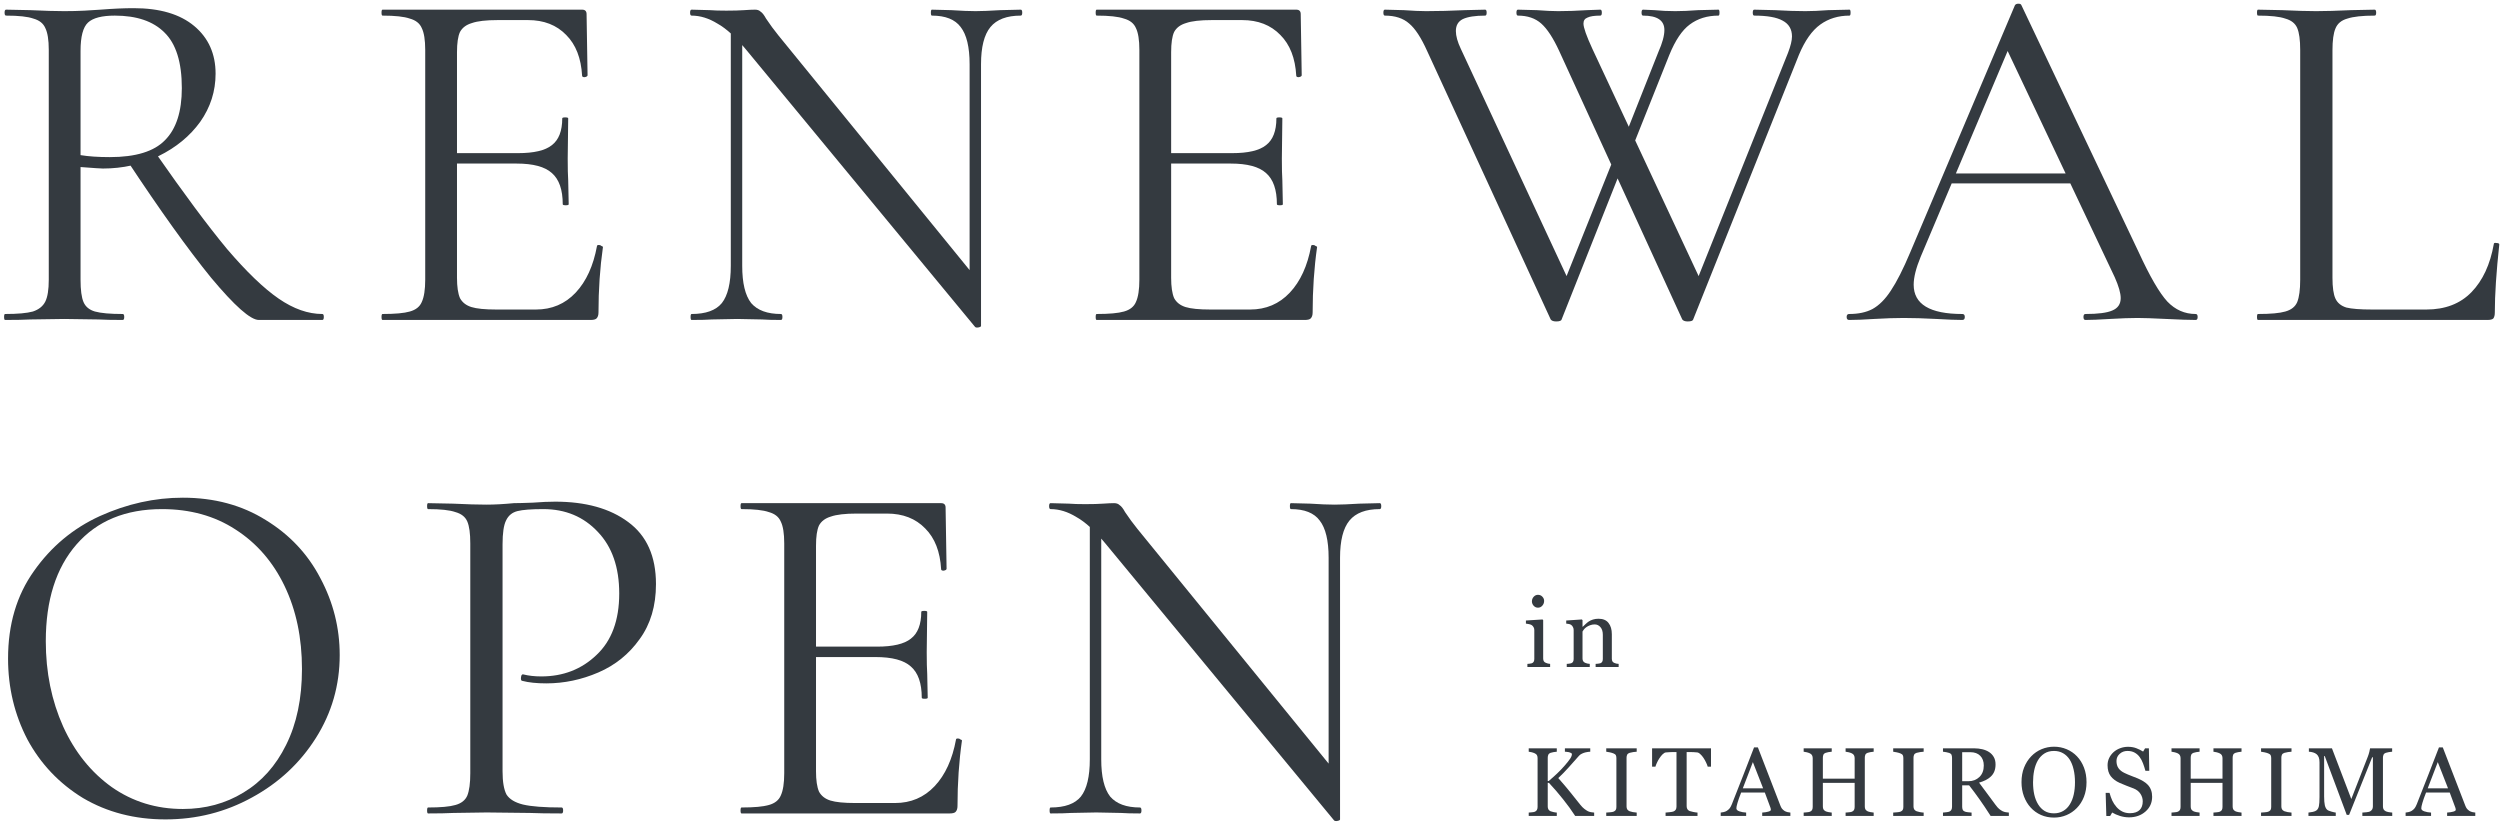 <svg width="461" height="152" viewBox="0 0 461 152" fill="none" xmlns="http://www.w3.org/2000/svg">
<path d="M200.962 94.886L203.068 95.07V140.021C203.068 143.195 203.617 145.483 204.716 146.887C205.875 148.23 207.706 148.901 210.209 148.901C210.392 148.901 210.483 149.084 210.483 149.451C210.483 149.817 210.392 150 210.209 150C208.683 150 207.523 149.969 206.73 149.908L202.152 149.817L197.483 149.908C196.629 149.969 195.378 150 193.73 150C193.608 150 193.547 149.817 193.547 149.451C193.547 149.084 193.608 148.901 193.73 148.901C196.354 148.901 198.216 148.23 199.314 146.887C200.413 145.483 200.962 143.195 200.962 140.021V94.886ZM247.104 151.098C247.104 151.221 246.951 151.312 246.646 151.373C246.341 151.434 246.127 151.404 246.005 151.282L203.892 100.288C201.939 97.908 200.138 96.26 198.49 95.344C196.903 94.368 195.317 93.879 193.73 93.879C193.547 93.879 193.455 93.696 193.455 93.33C193.455 92.964 193.547 92.781 193.73 92.781L197.117 92.872C197.85 92.933 198.857 92.964 200.138 92.964C201.481 92.964 202.58 92.933 203.434 92.872C204.289 92.811 204.96 92.781 205.448 92.781C205.875 92.781 206.211 92.903 206.455 93.147C206.76 93.33 207.096 93.757 207.462 94.429C208.195 95.527 208.958 96.565 209.751 97.541L246.371 142.493L247.104 151.098ZM247.104 151.098L244.998 148.26V102.851C244.998 99.678 244.449 97.389 243.35 95.985C242.313 94.581 240.543 93.879 238.04 93.879C237.918 93.879 237.857 93.696 237.857 93.33C237.857 92.964 237.918 92.781 238.04 92.781L241.611 92.872C243.442 92.994 244.937 93.055 246.097 93.055C247.195 93.055 248.721 92.994 250.674 92.872L254.428 92.781C254.611 92.781 254.702 92.964 254.702 93.33C254.702 93.696 254.611 93.879 254.428 93.879C251.864 93.879 250.003 94.581 248.843 95.985C247.684 97.389 247.104 99.678 247.104 102.851V151.098Z" fill="#343A40"/>
<path d="M136.74 150C136.618 150 136.557 149.817 136.557 149.451C136.557 149.084 136.618 148.901 136.74 148.901C139.059 148.901 140.737 148.749 141.775 148.443C142.874 148.138 143.606 147.558 143.972 146.704C144.399 145.789 144.613 144.415 144.613 142.584V100.196C144.613 98.365 144.399 97.023 143.972 96.168C143.606 95.314 142.874 94.734 141.775 94.429C140.737 94.062 139.059 93.879 136.74 93.879C136.618 93.879 136.557 93.696 136.557 93.33C136.557 92.964 136.618 92.781 136.74 92.781H173.543C174.092 92.781 174.367 93.055 174.367 93.605L174.55 104.865C174.55 105.049 174.367 105.171 174.001 105.232C173.696 105.232 173.543 105.14 173.543 104.957C173.36 101.722 172.383 99.22 170.613 97.45C168.843 95.619 166.494 94.703 163.564 94.703H157.979C155.843 94.703 154.256 94.886 153.219 95.253C152.181 95.558 151.449 96.107 151.022 96.9C150.655 97.694 150.472 98.945 150.472 100.654V142.218C150.472 143.866 150.655 145.117 151.022 145.972C151.449 146.765 152.151 147.314 153.127 147.62C154.104 147.925 155.63 148.077 157.705 148.077H165.029C167.958 148.077 170.4 147.04 172.353 144.965C174.306 142.889 175.618 140.021 176.29 136.359C176.29 136.237 176.412 136.176 176.656 136.176C176.839 136.176 176.991 136.237 177.114 136.359C177.297 136.42 177.388 136.481 177.388 136.542C176.839 140.387 176.564 144.415 176.564 148.627C176.564 149.115 176.442 149.481 176.198 149.725C176.015 149.908 175.649 150 175.099 150H136.74ZM169.973 128.669C169.973 125.983 169.301 124.061 167.958 122.901C166.677 121.741 164.51 121.161 161.458 121.161H147.726V119.239H161.733C164.663 119.239 166.738 118.751 167.958 117.774C169.24 116.798 169.881 115.15 169.881 112.83C169.881 112.708 170.064 112.647 170.43 112.647C170.797 112.647 170.98 112.708 170.98 112.83L170.888 120.246C170.888 122.016 170.919 123.359 170.98 124.274L171.071 128.669C171.071 128.791 170.888 128.852 170.522 128.852C170.156 128.852 169.973 128.791 169.973 128.669Z" fill="#343A40"/>
<path d="M92.671 142.218C92.671 144.171 92.916 145.605 93.404 146.521C93.953 147.375 94.96 147.986 96.425 148.352C97.951 148.718 100.331 148.901 103.566 148.901C103.749 148.901 103.841 149.084 103.841 149.451C103.841 149.817 103.749 150 103.566 150C101.064 150 99.111 149.969 97.707 149.908L89.742 149.817L83.608 149.908C82.448 149.969 80.892 150 78.939 150C78.817 150 78.756 149.817 78.756 149.451C78.756 149.084 78.817 148.901 78.939 148.901C81.258 148.901 82.937 148.749 83.974 148.443C85.073 148.138 85.805 147.558 86.171 146.704C86.538 145.788 86.721 144.415 86.721 142.584V100.196C86.721 98.365 86.538 97.023 86.171 96.168C85.805 95.314 85.073 94.734 83.974 94.429C82.937 94.062 81.258 93.879 78.939 93.879C78.817 93.879 78.756 93.696 78.756 93.33C78.756 92.964 78.817 92.781 78.939 92.781L83.516 92.872C86.08 92.994 88.124 93.055 89.65 93.055C91.176 93.055 92.885 92.964 94.777 92.781C95.51 92.781 96.669 92.75 98.256 92.689C99.843 92.567 101.216 92.506 102.376 92.506C107.991 92.506 112.477 93.757 115.834 96.26C119.252 98.762 120.961 102.577 120.961 107.703C120.961 111.732 119.954 115.119 117.939 117.866C115.986 120.612 113.454 122.657 110.341 123.999C107.228 125.342 104.024 126.014 100.728 126.014C98.958 126.014 97.493 125.861 96.334 125.556C96.15 125.556 96.059 125.403 96.059 125.098C96.059 124.915 96.089 124.732 96.15 124.549C96.272 124.366 96.395 124.305 96.517 124.366C97.493 124.61 98.592 124.732 99.812 124.732C103.841 124.732 107.228 123.42 109.975 120.795C112.782 118.171 114.186 114.387 114.186 109.443C114.186 104.621 112.874 100.837 110.249 98.091C107.625 95.283 104.268 93.879 100.179 93.879C97.981 93.879 96.395 94.001 95.418 94.246C94.442 94.49 93.74 95.07 93.312 95.985C92.885 96.84 92.671 98.304 92.671 100.379V142.218Z" fill="#343A40"/>
<path d="M30.508 151.098C24.832 151.098 19.766 149.786 15.31 147.162C10.916 144.476 7.498 140.875 5.057 136.359C2.676 131.781 1.486 126.807 1.486 121.436C1.486 115.15 3.073 109.779 6.247 105.323C9.421 100.807 13.479 97.419 18.423 95.161C23.428 92.903 28.524 91.774 33.712 91.774C39.51 91.774 44.607 93.147 49.001 95.894C53.395 98.579 56.752 102.149 59.072 106.605C61.452 111.06 62.642 115.79 62.642 120.795C62.642 126.349 61.177 131.446 58.248 136.084C55.318 140.723 51.381 144.385 46.438 147.07C41.555 149.756 36.245 151.098 30.508 151.098ZM33.712 149.176C37.862 149.176 41.586 148.169 44.881 146.155C48.238 144.141 50.863 141.211 52.755 137.366C54.708 133.46 55.684 128.791 55.684 123.359C55.684 117.621 54.616 112.525 52.48 108.07C50.344 103.614 47.323 100.135 43.416 97.633C39.571 95.13 35.055 93.879 29.867 93.879C23.153 93.879 17.904 96.046 14.12 100.379C10.336 104.713 8.444 110.664 8.444 118.232C8.444 123.969 9.512 129.218 11.648 133.978C13.785 138.678 16.775 142.401 20.62 145.148C24.465 147.833 28.829 149.176 33.712 149.176Z" fill="#343A40"/>
<path d="M430.107 51.218C430.107 52.988 430.29 54.27 430.656 55.063C431.023 55.857 431.694 56.406 432.67 56.711C433.647 56.955 435.234 57.077 437.431 57.077H447.41C450.889 57.077 453.666 56.009 455.741 53.873C457.816 51.737 459.19 48.777 459.861 44.993C459.861 44.809 460.014 44.748 460.319 44.809C460.685 44.809 460.868 44.901 460.868 45.084C460.319 50.15 460.044 54.331 460.044 57.627C460.044 58.115 459.953 58.481 459.769 58.725C459.586 58.908 459.22 59 458.671 59H416.374C416.252 59 416.191 58.817 416.191 58.45C416.191 58.084 416.252 57.901 416.374 57.901C418.694 57.901 420.372 57.749 421.41 57.444C422.508 57.138 423.241 56.559 423.607 55.704C423.973 54.788 424.156 53.415 424.156 51.584V9.196C424.156 7.365 423.973 6.023 423.607 5.168C423.241 4.314 422.508 3.734 421.41 3.429C420.372 3.062 418.694 2.879 416.374 2.879C416.252 2.879 416.191 2.696 416.191 2.33C416.191 1.964 416.252 1.781 416.374 1.781L420.86 1.872C423.424 1.994 425.499 2.055 427.086 2.055C428.795 2.055 430.931 1.994 433.494 1.872L437.889 1.781C438.072 1.781 438.164 1.964 438.164 2.33C438.164 2.696 438.072 2.879 437.889 2.879C435.631 2.879 433.952 3.062 432.854 3.429C431.755 3.734 431.023 4.344 430.656 5.26C430.29 6.114 430.107 7.457 430.107 9.288V51.218Z" fill="#343A40"/>
<path d="M359.564 31.992H383.825L384.466 33.823H358.648L359.564 31.992ZM404.882 57.901C405.126 57.901 405.248 58.084 405.248 58.45C405.248 58.817 405.126 59 404.882 59C403.722 59 401.921 58.939 399.48 58.817C397.039 58.695 395.269 58.634 394.17 58.634C392.827 58.634 391.118 58.695 389.043 58.817C387.09 58.939 385.595 59 384.557 59C384.313 59 384.191 58.817 384.191 58.45C384.191 58.084 384.313 57.901 384.557 57.901C386.877 57.901 388.524 57.688 389.501 57.26C390.539 56.833 391.057 56.07 391.057 54.972C391.057 54.056 390.691 52.774 389.959 51.127L369.635 8.189L371.923 5.351L354.163 47.373C353.308 49.448 352.881 51.157 352.881 52.5C352.881 56.101 355.871 57.901 361.853 57.901C362.158 57.901 362.311 58.084 362.311 58.45C362.311 58.817 362.158 59 361.853 59C360.754 59 359.167 58.939 357.092 58.817C354.773 58.695 352.759 58.634 351.05 58.634C349.463 58.634 347.632 58.695 345.557 58.817C343.726 58.939 342.2 59 340.979 59C340.674 59 340.521 58.817 340.521 58.45C340.521 58.084 340.674 57.901 340.979 57.901C342.688 57.901 344.122 57.596 345.282 56.986C346.503 56.314 347.632 55.185 348.669 53.598C349.768 51.95 350.958 49.601 352.24 46.549L371.557 0.957C371.679 0.774 371.893 0.682 372.198 0.682C372.503 0.682 372.686 0.774 372.747 0.957L394.353 46.457C396.428 50.974 398.198 54.026 399.663 55.612C401.128 57.138 402.867 57.901 404.882 57.901Z" fill="#343A40"/>
<path d="M287.962 58.908C287.901 59.152 287.566 59.275 286.955 59.275C286.467 59.275 286.131 59.152 285.948 58.908L263.152 9.379C262.054 6.938 260.955 5.26 259.856 4.344C258.758 3.368 257.262 2.879 255.37 2.879C255.187 2.879 255.096 2.696 255.096 2.33C255.096 1.964 255.187 1.781 255.37 1.781L258.849 1.872C260.558 1.994 261.931 2.055 262.969 2.055C265.166 2.055 267.547 1.994 270.11 1.872L273.864 1.781C274.047 1.781 274.138 1.964 274.138 2.33C274.138 2.696 274.047 2.879 273.864 2.879C272.033 2.879 270.659 3.093 269.744 3.52C268.889 3.947 268.462 4.68 268.462 5.717C268.462 6.633 268.767 7.732 269.378 9.013L289.702 52.683L286.406 57.077L298.399 27.14L299.772 29.154L287.962 58.908ZM341.062 1.781C341.184 1.781 341.245 1.964 341.245 2.33C341.245 2.696 341.184 2.879 341.062 2.879C338.986 2.879 337.186 3.429 335.66 4.527C334.134 5.626 332.822 7.487 331.723 10.112L312.223 58.908C312.162 59.152 311.827 59.275 311.216 59.275C310.728 59.275 310.392 59.152 310.209 58.908L287.505 9.379C286.406 6.999 285.307 5.321 284.209 4.344C283.11 3.368 281.676 2.879 279.906 2.879C279.723 2.879 279.631 2.696 279.631 2.33C279.631 1.964 279.723 1.781 279.906 1.781L283.385 1.872C284.972 1.994 286.284 2.055 287.322 2.055C289.03 2.055 290.8 1.994 292.631 1.872L295.103 1.781C295.286 1.781 295.378 1.964 295.378 2.33C295.378 2.696 295.286 2.879 295.103 2.879C294.005 2.879 293.211 3.001 292.723 3.246C292.235 3.429 291.991 3.795 291.991 4.344C291.991 5.077 292.54 6.633 293.638 9.013L314.054 52.683L310.758 57.077L329.709 9.746C330.198 8.464 330.442 7.457 330.442 6.724C330.442 5.382 329.862 4.405 328.702 3.795C327.604 3.185 325.864 2.879 323.484 2.879C323.301 2.879 323.209 2.696 323.209 2.33C323.209 1.964 323.301 1.781 323.484 1.781L327.329 1.872C329.404 1.994 331.266 2.055 332.914 2.055C334.134 2.055 335.538 1.994 337.125 1.872L341.062 1.781ZM305.815 9.563C306.547 7.915 306.913 6.572 306.913 5.534C306.913 3.764 305.601 2.879 302.977 2.879C302.794 2.879 302.702 2.696 302.702 2.33C302.702 1.964 302.794 1.781 302.977 1.781L305.082 1.872C306.303 1.994 307.585 2.055 308.927 2.055C310.148 2.055 311.552 1.994 313.139 1.872L316.892 1.781C317.014 1.781 317.075 1.964 317.075 2.33C317.075 2.696 317.014 2.879 316.892 2.879C314.817 2.879 313.047 3.429 311.582 4.527C310.179 5.565 308.927 7.426 307.829 10.112L300.23 29.154L298.857 27.14L305.815 9.563Z" fill="#343A40"/>
<path d="M202.226 59C202.104 59 202.043 58.817 202.043 58.45C202.043 58.084 202.104 57.901 202.226 57.901C204.545 57.901 206.224 57.749 207.261 57.444C208.36 57.138 209.092 56.559 209.459 55.704C209.886 54.788 210.099 53.415 210.099 51.584V9.196C210.099 7.365 209.886 6.023 209.459 5.168C209.092 4.314 208.36 3.734 207.261 3.429C206.224 3.062 204.545 2.879 202.226 2.879C202.104 2.879 202.043 2.696 202.043 2.33C202.043 1.964 202.104 1.781 202.226 1.781H239.029C239.579 1.781 239.853 2.055 239.853 2.605L240.036 13.865C240.036 14.049 239.853 14.171 239.487 14.232C239.182 14.232 239.029 14.14 239.029 13.957C238.846 10.722 237.87 8.22 236.1 6.45C234.33 4.619 231.98 3.703 229.05 3.703H223.466C221.33 3.703 219.743 3.886 218.705 4.253C217.668 4.558 216.935 5.107 216.508 5.901C216.142 6.694 215.959 7.945 215.959 9.654V51.218C215.959 52.866 216.142 54.117 216.508 54.972C216.935 55.765 217.637 56.314 218.614 56.62C219.59 56.925 221.116 57.077 223.191 57.077H230.515C233.445 57.077 235.886 56.04 237.839 53.965C239.792 51.889 241.105 49.021 241.776 45.359C241.776 45.237 241.898 45.176 242.142 45.176C242.325 45.176 242.478 45.237 242.6 45.359C242.783 45.42 242.874 45.481 242.874 45.542C242.325 49.387 242.051 53.415 242.051 57.627C242.051 58.115 241.928 58.481 241.684 58.725C241.501 58.908 241.135 59 240.586 59H202.226ZM235.459 37.669C235.459 34.983 234.788 33.06 233.445 31.901C232.163 30.741 229.996 30.161 226.945 30.161H213.212V28.239H227.219C230.149 28.239 232.224 27.751 233.445 26.774C234.727 25.797 235.367 24.15 235.367 21.83C235.367 21.708 235.55 21.647 235.917 21.647C236.283 21.647 236.466 21.708 236.466 21.83L236.374 29.246C236.374 31.016 236.405 32.359 236.466 33.274L236.558 37.669C236.558 37.791 236.374 37.852 236.008 37.852C235.642 37.852 235.459 37.791 235.459 37.669Z" fill="#343A40"/>
<path d="M134.759 3.886L136.865 4.07V49.021C136.865 52.195 137.414 54.483 138.513 55.887C139.672 57.23 141.503 57.901 144.006 57.901C144.189 57.901 144.28 58.084 144.28 58.45C144.28 58.817 144.189 59 144.006 59C142.48 59 141.32 58.969 140.527 58.908L135.949 58.817L131.28 58.908C130.426 58.969 129.175 59 127.527 59C127.405 59 127.344 58.817 127.344 58.45C127.344 58.084 127.405 57.901 127.527 57.901C130.151 57.901 132.013 57.23 133.111 55.887C134.21 54.483 134.759 52.195 134.759 49.021V3.886ZM180.901 60.098C180.901 60.221 180.748 60.312 180.443 60.373C180.138 60.434 179.924 60.404 179.802 60.282L137.689 9.288C135.736 6.908 133.935 5.26 132.287 4.344C130.7 3.368 129.113 2.879 127.527 2.879C127.344 2.879 127.252 2.696 127.252 2.33C127.252 1.964 127.344 1.781 127.527 1.781L130.914 1.872C131.646 1.933 132.653 1.964 133.935 1.964C135.278 1.964 136.377 1.933 137.231 1.872C138.085 1.811 138.757 1.781 139.245 1.781C139.672 1.781 140.008 1.903 140.252 2.147C140.557 2.33 140.893 2.757 141.259 3.429C141.992 4.527 142.755 5.565 143.548 6.541L180.168 51.493L180.901 60.098ZM180.901 60.098L178.795 57.26V11.851C178.795 8.678 178.246 6.389 177.147 4.985C176.109 3.581 174.339 2.879 171.837 2.879C171.715 2.879 171.654 2.696 171.654 2.33C171.654 1.964 171.715 1.781 171.837 1.781L175.408 1.872C177.239 1.994 178.734 2.055 179.894 2.055C180.992 2.055 182.518 1.994 184.471 1.872L188.225 1.781C188.408 1.781 188.499 1.964 188.499 2.33C188.499 2.696 188.408 2.879 188.225 2.879C185.661 2.879 183.8 3.581 182.64 4.985C181.48 6.389 180.901 8.678 180.901 11.851V60.098Z" fill="#343A40"/>
<path d="M70.537 59C70.415 59 70.353 58.817 70.353 58.45C70.353 58.084 70.415 57.901 70.537 57.901C72.856 57.901 74.534 57.749 75.572 57.444C76.671 57.138 77.403 56.559 77.769 55.704C78.196 54.788 78.41 53.415 78.41 51.584V9.196C78.41 7.365 78.196 6.023 77.769 5.168C77.403 4.314 76.671 3.734 75.572 3.429C74.534 3.062 72.856 2.879 70.537 2.879C70.415 2.879 70.353 2.696 70.353 2.33C70.353 1.964 70.415 1.781 70.537 1.781H107.34C107.889 1.781 108.164 2.055 108.164 2.605L108.347 13.865C108.347 14.049 108.164 14.171 107.798 14.232C107.493 14.232 107.34 14.14 107.34 13.957C107.157 10.722 106.18 8.22 104.41 6.45C102.64 4.619 100.291 3.703 97.361 3.703H91.776C89.64 3.703 88.053 3.886 87.016 4.253C85.978 4.558 85.246 5.107 84.819 5.901C84.452 6.694 84.269 7.945 84.269 9.654V51.218C84.269 52.866 84.452 54.117 84.819 54.972C85.246 55.765 85.948 56.314 86.924 56.62C87.901 56.925 89.427 57.077 91.502 57.077H98.826C101.755 57.077 104.197 56.04 106.15 53.965C108.103 51.889 109.415 49.021 110.086 45.359C110.086 45.237 110.209 45.176 110.453 45.176C110.636 45.176 110.788 45.237 110.91 45.359C111.093 45.42 111.185 45.481 111.185 45.542C110.636 49.387 110.361 53.415 110.361 57.627C110.361 58.115 110.239 58.481 109.995 58.725C109.812 58.908 109.446 59 108.896 59H70.537ZM103.769 37.669C103.769 34.983 103.098 33.06 101.755 31.901C100.474 30.741 98.307 30.161 95.255 30.161H81.523V28.239H95.53C98.46 28.239 100.535 27.751 101.755 26.774C103.037 25.797 103.678 24.15 103.678 21.83C103.678 21.708 103.861 21.647 104.227 21.647C104.593 21.647 104.777 21.708 104.777 21.83L104.685 29.246C104.685 31.016 104.715 32.359 104.777 33.274L104.868 37.669C104.868 37.791 104.685 37.852 104.319 37.852C103.953 37.852 103.769 37.791 103.769 37.669Z" fill="#343A40"/>
<path d="M47.719 59C46.194 59 43.264 56.406 38.931 51.218C34.658 45.969 29.501 38.767 23.458 29.612L28.585 28.056C33.895 35.685 38.32 41.636 41.86 45.908C45.461 50.119 48.635 53.171 51.381 55.063C54.128 56.955 56.813 57.901 59.438 57.901C59.621 57.901 59.712 58.084 59.712 58.45C59.712 58.817 59.621 59 59.438 59H47.719ZM24.649 1.506C29.47 1.506 33.193 2.605 35.818 4.802C38.442 6.999 39.754 9.929 39.754 13.591C39.754 16.826 38.808 19.786 36.916 22.471C35.024 25.096 32.461 27.201 29.226 28.788C26.052 30.314 22.634 31.077 18.973 31.077C18.606 31.077 17.233 30.985 14.853 30.802V51.584C14.853 53.476 15.036 54.849 15.402 55.704C15.768 56.559 16.47 57.138 17.508 57.444C18.606 57.749 20.315 57.901 22.634 57.901C22.818 57.901 22.909 58.084 22.909 58.45C22.909 58.817 22.818 59 22.634 59C20.742 59 19.247 58.969 18.148 58.908L11.832 58.817L5.606 58.908C4.507 58.969 2.951 59 0.937 59C0.815 59 0.754 58.817 0.754 58.45C0.754 58.084 0.815 57.901 0.937 57.901C3.256 57.901 4.965 57.749 6.064 57.444C7.162 57.077 7.925 56.467 8.353 55.612C8.78 54.758 8.993 53.415 8.993 51.584V9.196C8.993 7.365 8.78 6.023 8.353 5.168C7.986 4.314 7.254 3.734 6.155 3.429C5.118 3.062 3.439 2.879 1.12 2.879C0.937 2.879 0.845 2.696 0.845 2.33C0.845 1.964 0.937 1.781 1.12 1.781L5.606 1.872C8.169 1.994 10.245 2.055 11.832 2.055C13.174 2.055 14.425 2.025 15.585 1.964C16.745 1.903 17.721 1.842 18.515 1.781C20.834 1.598 22.879 1.506 24.649 1.506ZM33.529 16.246C33.529 11.485 32.461 8.067 30.325 5.992C28.25 3.917 25.198 2.879 21.17 2.879C18.789 2.879 17.141 3.307 16.226 4.161C15.31 5.016 14.853 6.755 14.853 9.379V28.605C16.317 28.849 18.118 28.971 20.254 28.971C25.015 28.971 28.402 27.934 30.416 25.858C32.491 23.783 33.529 20.579 33.529 16.246Z" fill="#343A40"/>
<path d="M456.443 150.463H451.249V149.839C451.706 149.809 452.084 149.751 452.383 149.663C452.688 149.575 452.84 149.467 452.84 149.338C452.84 149.285 452.834 149.221 452.822 149.144C452.811 149.068 452.793 149.001 452.77 148.942L451.732 146.147H447.364C447.2 146.557 447.065 146.915 446.96 147.22C446.86 147.524 446.77 147.805 446.688 148.063C446.611 148.315 446.559 148.52 446.529 148.679C446.5 148.837 446.485 148.966 446.485 149.065C446.485 149.3 446.67 149.481 447.039 149.61C447.408 149.739 447.824 149.815 448.287 149.839V150.463H443.594V149.839C443.746 149.827 443.937 149.795 444.165 149.742C444.394 149.683 444.581 149.607 444.728 149.513C444.962 149.355 445.144 149.191 445.272 149.021C445.401 148.846 445.527 148.605 445.65 148.301C446.277 146.736 446.969 144.978 447.725 143.027C448.48 141.076 449.154 139.339 449.746 137.815H450.449L454.606 148.573C454.694 148.802 454.794 148.986 454.905 149.127C455.017 149.267 455.172 149.405 455.371 149.54C455.506 149.622 455.682 149.692 455.898 149.751C456.115 149.804 456.297 149.833 456.443 149.839V150.463ZM451.416 145.365L449.526 140.531L447.672 145.365H451.416Z" fill="#343A40"/>
<path d="M441.129 150.463H435.618V149.839C435.817 149.833 436.072 149.812 436.383 149.777C436.699 149.742 436.916 149.692 437.033 149.628C437.215 149.516 437.347 149.39 437.429 149.25C437.517 149.103 437.561 148.922 437.561 148.705V139.635H437.429L433.175 150.261H432.735L428.684 139.415H428.569V146.859C428.569 147.58 428.613 148.128 428.701 148.503C428.795 148.878 428.936 149.147 429.123 149.311C429.252 149.434 429.519 149.552 429.923 149.663C430.327 149.774 430.591 149.833 430.714 149.839V150.463H425.678V149.839C425.941 149.815 426.217 149.771 426.504 149.707C426.797 149.642 427.022 149.546 427.181 149.417C427.386 149.253 427.526 149.001 427.603 148.661C427.679 148.321 427.717 147.753 427.717 146.956V140.575C427.717 140.206 427.673 139.904 427.585 139.67C427.497 139.435 427.371 139.245 427.207 139.098C427.025 138.94 426.803 138.823 426.539 138.747C426.275 138.671 426.015 138.627 425.757 138.615V137.991H430.011L433.579 147.343L436.629 139.52C436.74 139.233 436.834 138.934 436.91 138.624C436.992 138.307 437.036 138.096 437.042 137.991H441.111V138.615C440.947 138.621 440.736 138.647 440.479 138.694C440.227 138.741 440.042 138.785 439.925 138.826C439.726 138.896 439.591 139.013 439.521 139.178C439.45 139.342 439.415 139.52 439.415 139.714V148.705C439.415 148.91 439.45 149.083 439.521 149.223C439.591 149.364 439.726 149.487 439.925 149.593C440.03 149.651 440.218 149.707 440.487 149.76C440.757 149.806 440.971 149.833 441.129 149.839V150.463Z" fill="#343A40"/>
<path d="M422.554 150.463H416.938V149.839C417.096 149.827 417.324 149.809 417.623 149.786C417.922 149.763 418.133 149.727 418.256 149.68C418.449 149.604 418.59 149.502 418.678 149.373C418.766 149.238 418.81 149.054 418.81 148.819V139.784C418.81 139.579 418.777 139.409 418.713 139.274C418.648 139.134 418.496 139.016 418.256 138.923C418.08 138.852 417.857 138.788 417.588 138.729C417.324 138.665 417.107 138.627 416.938 138.615V137.991H422.554V138.615C422.372 138.621 422.155 138.644 421.903 138.685C421.651 138.721 421.432 138.767 421.244 138.826C421.021 138.896 420.872 139.011 420.796 139.169C420.72 139.327 420.682 139.503 420.682 139.696V148.722C420.682 148.916 420.723 149.089 420.805 149.241C420.893 149.388 421.039 149.505 421.244 149.593C421.367 149.639 421.566 149.692 421.842 149.751C422.123 149.804 422.36 149.833 422.554 149.839V150.463Z" fill="#343A40"/>
<path d="M413.337 150.463H408.16V149.839C408.301 149.827 408.503 149.809 408.767 149.786C409.036 149.763 409.221 149.727 409.32 149.68C409.496 149.61 409.625 149.505 409.707 149.364C409.789 149.218 409.83 149.03 409.83 148.802V144.363H403.968V148.705C403.968 148.91 404 149.083 404.064 149.223C404.135 149.364 404.27 149.487 404.469 149.593C404.568 149.645 404.744 149.698 404.996 149.751C405.254 149.804 405.456 149.833 405.603 149.839V150.463H400.426V149.839C400.566 149.827 400.769 149.809 401.032 149.786C401.302 149.763 401.486 149.727 401.586 149.68C401.762 149.61 401.891 149.505 401.973 149.364C402.055 149.218 402.096 149.03 402.096 148.802V139.802C402.096 139.614 402.058 139.444 401.981 139.292C401.905 139.134 401.773 139.011 401.586 138.923C401.428 138.846 401.234 138.779 401.006 138.721C400.783 138.662 400.59 138.627 400.426 138.615V137.991H405.603V138.615C405.438 138.621 405.236 138.647 404.996 138.694C404.762 138.741 404.586 138.785 404.469 138.826C404.27 138.896 404.135 139.013 404.064 139.178C404 139.342 403.968 139.52 403.968 139.714V143.581H409.83V139.802C409.83 139.614 409.792 139.444 409.716 139.292C409.64 139.134 409.508 139.011 409.32 138.923C409.162 138.846 408.969 138.779 408.74 138.721C408.518 138.662 408.324 138.627 408.16 138.615V137.991H413.337V138.615C413.173 138.621 412.971 138.647 412.73 138.694C412.496 138.741 412.32 138.785 412.203 138.826C412.004 138.896 411.869 139.013 411.799 139.178C411.734 139.342 411.702 139.52 411.702 139.714V148.705C411.702 148.91 411.734 149.083 411.799 149.223C411.869 149.364 412.004 149.487 412.203 149.593C412.303 149.645 412.479 149.698 412.73 149.751C412.988 149.804 413.19 149.833 413.337 149.839V150.463Z" fill="#343A40"/>
<path d="M396.079 144.741C396.343 145.034 396.536 145.356 396.659 145.708C396.788 146.054 396.853 146.458 396.853 146.921C396.853 148.022 396.445 148.93 395.631 149.645C394.816 150.36 393.806 150.718 392.599 150.718C392.042 150.718 391.485 150.633 390.929 150.463C390.372 150.287 389.892 150.076 389.487 149.83L389.109 150.471H388.406L388.283 146.2H388.995C389.142 146.727 389.312 147.205 389.505 147.633C389.704 148.055 389.965 148.45 390.287 148.819C390.592 149.165 390.946 149.44 391.351 149.645C391.761 149.85 392.235 149.953 392.774 149.953C393.179 149.953 393.53 149.9 393.829 149.795C394.134 149.689 394.38 149.54 394.567 149.346C394.755 149.153 394.893 148.928 394.98 148.67C395.074 148.406 395.121 148.104 395.121 147.764C395.121 147.266 394.98 146.804 394.699 146.376C394.418 145.942 393.999 145.614 393.442 145.391C393.062 145.239 392.625 145.072 392.133 144.89C391.641 144.703 391.216 144.527 390.858 144.363C390.155 144.047 389.607 143.634 389.215 143.124C388.828 142.608 388.635 141.937 388.635 141.111C388.635 140.637 388.731 140.194 388.925 139.784C389.118 139.374 389.394 139.008 389.751 138.685C390.091 138.381 390.492 138.143 390.955 137.973C391.418 137.798 391.901 137.71 392.405 137.71C392.979 137.71 393.492 137.798 393.943 137.973C394.4 138.149 394.816 138.354 395.191 138.589L395.552 137.991H396.255L396.325 142.131H395.613C395.484 141.656 395.338 141.202 395.174 140.768C395.016 140.335 394.808 139.942 394.55 139.591C394.298 139.251 393.99 138.981 393.627 138.782C393.264 138.577 392.818 138.474 392.291 138.474C391.734 138.474 391.26 138.653 390.867 139.011C390.475 139.368 390.278 139.805 390.278 140.32C390.278 140.859 390.404 141.307 390.656 141.665C390.908 142.016 391.274 142.306 391.755 142.535C392.183 142.74 392.602 142.919 393.012 143.071C393.428 143.218 393.829 143.376 394.216 143.546C394.567 143.698 394.904 143.871 395.227 144.064C395.555 144.258 395.839 144.483 396.079 144.741Z" fill="#343A40"/>
<path d="M382.996 139.468C383.547 140.042 383.978 140.736 384.288 141.551C384.599 142.359 384.754 143.256 384.754 144.24C384.754 145.23 384.596 146.13 384.279 146.938C383.963 147.747 383.523 148.435 382.961 149.004C382.416 149.566 381.783 150 381.062 150.305C380.342 150.609 379.574 150.762 378.76 150.762C377.893 150.762 377.09 150.6 376.352 150.278C375.619 149.95 374.989 149.496 374.462 148.916C373.935 148.347 373.519 147.659 373.214 146.85C372.915 146.036 372.766 145.166 372.766 144.24C372.766 143.226 372.924 142.324 373.24 141.533C373.557 140.736 373.993 140.048 374.55 139.468C375.101 138.893 375.739 138.454 376.466 138.149C377.198 137.845 377.963 137.692 378.76 137.692C379.586 137.692 380.365 137.847 381.098 138.158C381.83 138.469 382.463 138.905 382.996 139.468ZM381.687 148.309C382.015 147.776 382.252 147.173 382.398 146.499C382.551 145.825 382.627 145.072 382.627 144.24C382.627 143.385 382.542 142.599 382.372 141.885C382.208 141.17 381.965 140.56 381.643 140.056C381.32 139.558 380.916 139.172 380.43 138.896C379.943 138.615 379.387 138.474 378.76 138.474C378.057 138.474 377.459 138.636 376.967 138.958C376.475 139.28 376.073 139.711 375.763 140.25C375.47 140.765 375.25 141.369 375.104 142.06C374.963 142.752 374.893 143.478 374.893 144.24C374.893 145.084 374.969 145.846 375.121 146.525C375.273 147.205 375.514 147.808 375.842 148.336C376.158 148.851 376.557 149.256 377.037 149.549C377.518 149.836 378.092 149.979 378.76 149.979C379.387 149.979 379.952 149.833 380.456 149.54C380.96 149.247 381.37 148.837 381.687 148.309Z" fill="#343A40"/>
<path d="M370.432 150.463H367.074C366.33 149.297 365.656 148.289 365.053 147.439C364.455 146.59 363.805 145.714 363.102 144.811H361.827V148.766C361.827 148.971 361.859 149.153 361.924 149.311C361.988 149.464 362.126 149.581 362.337 149.663C362.442 149.704 362.627 149.742 362.891 149.777C363.154 149.812 363.377 149.833 363.559 149.839V150.463H358.285V149.839C358.426 149.827 358.628 149.806 358.892 149.777C359.161 149.748 359.349 149.71 359.454 149.663C359.63 149.587 359.756 149.475 359.832 149.329C359.914 149.182 359.955 148.995 359.955 148.766V139.749C359.955 139.544 359.926 139.362 359.867 139.204C359.809 139.046 359.671 138.926 359.454 138.844C359.308 138.791 359.117 138.744 358.883 138.703C358.648 138.656 358.449 138.627 358.285 138.615V137.991H364.042C364.569 137.991 365.064 138.047 365.527 138.158C365.99 138.263 366.409 138.436 366.784 138.677C367.147 138.911 367.438 139.219 367.654 139.599C367.871 139.974 367.979 140.429 367.979 140.962C367.979 141.442 367.906 141.867 367.76 142.236C367.613 142.605 367.396 142.925 367.109 143.194C366.846 143.446 366.529 143.666 366.16 143.853C365.791 144.035 365.384 144.19 364.938 144.319C365.554 145.134 366.063 145.819 366.468 146.376C366.878 146.932 367.379 147.609 367.971 148.406C368.229 148.758 368.46 149.018 368.665 149.188C368.876 149.352 369.084 149.487 369.289 149.593C369.441 149.669 369.632 149.727 369.86 149.768C370.089 149.809 370.279 149.833 370.432 149.839V150.463ZM365.809 141.164C365.809 140.408 365.592 139.81 365.158 139.371C364.725 138.926 364.112 138.703 363.321 138.703H361.827V144.055H362.979C363.787 144.055 364.461 143.798 365 143.282C365.539 142.761 365.809 142.055 365.809 141.164Z" fill="#343A40"/>
<path d="M354.722 150.463H349.105V149.839C349.264 149.827 349.492 149.809 349.791 149.786C350.09 149.763 350.301 149.727 350.424 149.68C350.617 149.604 350.758 149.502 350.846 149.373C350.934 149.238 350.978 149.054 350.978 148.819V139.784C350.978 139.579 350.945 139.409 350.881 139.274C350.816 139.134 350.664 139.016 350.424 138.923C350.248 138.852 350.025 138.788 349.756 138.729C349.492 138.665 349.275 138.627 349.105 138.615V137.991H354.722V138.615C354.54 138.621 354.323 138.644 354.071 138.685C353.819 138.721 353.6 138.767 353.412 138.826C353.189 138.896 353.04 139.011 352.964 139.169C352.888 139.327 352.85 139.503 352.85 139.696V148.722C352.85 148.916 352.891 149.089 352.973 149.241C353.061 149.388 353.207 149.505 353.412 149.593C353.535 149.639 353.734 149.692 354.01 149.751C354.291 149.804 354.528 149.833 354.722 149.839V150.463Z" fill="#343A40"/>
<path d="M345.505 150.463H340.328V149.839C340.469 149.827 340.671 149.809 340.935 149.786C341.204 149.763 341.389 149.727 341.488 149.68C341.664 149.61 341.793 149.505 341.875 149.364C341.957 149.218 341.998 149.03 341.998 148.802V144.363H336.136V148.705C336.136 148.91 336.168 149.083 336.232 149.223C336.303 149.364 336.438 149.487 336.637 149.593C336.736 149.645 336.912 149.698 337.164 149.751C337.422 149.804 337.624 149.833 337.771 149.839V150.463H332.594V149.839C332.734 149.827 332.937 149.809 333.2 149.786C333.47 149.763 333.654 149.727 333.754 149.68C333.93 149.61 334.059 149.505 334.141 149.364C334.223 149.218 334.264 149.03 334.264 148.802V139.802C334.264 139.614 334.226 139.444 334.149 139.292C334.073 139.134 333.941 139.011 333.754 138.923C333.596 138.846 333.402 138.779 333.174 138.721C332.951 138.662 332.758 138.627 332.594 138.615V137.991H337.771V138.615C337.606 138.621 337.404 138.647 337.164 138.694C336.93 138.741 336.754 138.785 336.637 138.826C336.438 138.896 336.303 139.013 336.232 139.178C336.168 139.342 336.136 139.52 336.136 139.714V143.581H341.998V139.802C341.998 139.614 341.96 139.444 341.884 139.292C341.808 139.134 341.676 139.011 341.488 138.923C341.33 138.846 341.137 138.779 340.908 138.721C340.686 138.662 340.492 138.627 340.328 138.615V137.991H345.505V138.615C345.341 138.621 345.139 138.647 344.898 138.694C344.664 138.741 344.488 138.785 344.371 138.826C344.172 138.896 344.037 139.013 343.967 139.178C343.902 139.342 343.87 139.52 343.87 139.714V148.705C343.87 148.91 343.902 149.083 343.967 149.223C344.037 149.364 344.172 149.487 344.371 149.593C344.471 149.645 344.646 149.698 344.898 149.751C345.156 149.804 345.358 149.833 345.505 149.839V150.463Z" fill="#343A40"/>
<path d="M330.146 150.463H324.952V149.839C325.409 149.809 325.787 149.751 326.086 149.663C326.391 149.575 326.543 149.467 326.543 149.338C326.543 149.285 326.537 149.221 326.525 149.144C326.514 149.068 326.496 149.001 326.473 148.942L325.436 146.147H321.067C320.903 146.557 320.769 146.915 320.663 147.22C320.563 147.524 320.473 147.805 320.391 148.063C320.314 148.315 320.262 148.52 320.232 148.679C320.203 148.837 320.188 148.966 320.188 149.065C320.188 149.3 320.373 149.481 320.742 149.61C321.111 149.739 321.527 149.815 321.99 149.839V150.463H317.297V149.839C317.449 149.827 317.64 149.795 317.868 149.742C318.097 149.683 318.284 149.607 318.431 149.513C318.665 149.355 318.847 149.191 318.976 149.021C319.104 148.846 319.23 148.605 319.354 148.301C319.98 146.736 320.672 144.978 321.428 143.027C322.184 141.076 322.857 139.339 323.449 137.815H324.152L328.31 148.573C328.397 148.802 328.497 148.986 328.608 149.127C328.72 149.267 328.875 149.405 329.074 149.54C329.209 149.622 329.385 149.692 329.602 149.751C329.818 149.804 330 149.833 330.146 149.839V150.463ZM325.119 145.365L323.229 140.531L321.375 145.365H325.119Z" fill="#343A40"/>
<path d="M315.508 141.375H314.901C314.849 141.164 314.752 140.915 314.611 140.628C314.477 140.335 314.324 140.059 314.154 139.802C313.979 139.532 313.785 139.298 313.574 139.098C313.369 138.893 313.17 138.776 312.977 138.747C312.795 138.723 312.566 138.706 312.291 138.694C312.016 138.682 311.761 138.677 311.526 138.677H311.017V148.652C311.017 148.846 311.058 149.024 311.14 149.188C311.222 149.346 311.365 149.47 311.57 149.557C311.676 149.598 311.896 149.654 312.229 149.724C312.569 149.795 312.833 149.833 313.021 149.839V150.463H307.132V149.839C307.296 149.827 307.545 149.804 307.879 149.768C308.219 149.733 308.453 149.689 308.582 149.637C308.775 149.56 308.916 149.452 309.004 149.311C309.098 149.165 309.145 148.971 309.145 148.731V138.677H308.635C308.453 138.677 308.228 138.682 307.958 138.694C307.688 138.7 307.431 138.718 307.185 138.747C306.991 138.77 306.789 138.888 306.578 139.098C306.373 139.304 306.183 139.538 306.007 139.802C305.831 140.065 305.676 140.346 305.541 140.645C305.406 140.938 305.312 141.181 305.26 141.375H304.645V137.991H315.508V141.375Z" fill="#343A40"/>
<path d="M301.808 150.463H296.191V149.839C296.35 149.827 296.578 149.809 296.877 149.786C297.176 149.763 297.387 149.727 297.51 149.68C297.703 149.604 297.844 149.502 297.932 149.373C298.02 149.238 298.063 149.054 298.063 148.819V139.784C298.063 139.579 298.031 139.409 297.967 139.274C297.902 139.134 297.75 139.016 297.51 138.923C297.334 138.852 297.111 138.788 296.842 138.729C296.578 138.665 296.361 138.627 296.191 138.615V137.991H301.808V138.615C301.626 138.621 301.409 138.644 301.157 138.685C300.905 138.721 300.686 138.767 300.498 138.826C300.275 138.896 300.126 139.011 300.05 139.169C299.974 139.327 299.936 139.503 299.936 139.696V148.722C299.936 148.916 299.977 149.089 300.059 149.241C300.146 149.388 300.293 149.505 300.498 149.593C300.621 149.639 300.82 149.692 301.096 149.751C301.377 149.804 301.614 149.833 301.808 149.839V150.463Z" fill="#343A40"/>
<path d="M293.964 150.463H290.466C289.792 149.42 289.042 148.386 288.216 147.36C287.396 146.329 286.534 145.33 285.632 144.363H285.403V148.705C285.403 148.898 285.438 149.071 285.509 149.223C285.585 149.376 285.72 149.499 285.913 149.593C286.007 149.634 286.18 149.683 286.432 149.742C286.689 149.801 286.903 149.833 287.073 149.839V150.463H281.896V149.839C282.031 149.827 282.228 149.809 282.485 149.786C282.743 149.763 282.925 149.727 283.03 149.68C283.206 149.604 283.332 149.493 283.408 149.346C283.49 149.194 283.531 149.013 283.531 148.802V139.802C283.531 139.602 283.496 139.43 283.426 139.283C283.361 139.137 283.229 139.016 283.03 138.923C282.872 138.846 282.685 138.779 282.468 138.721C282.251 138.662 282.061 138.627 281.896 138.615V137.991H287.073V138.615C286.909 138.621 286.704 138.647 286.458 138.694C286.212 138.741 286.03 138.785 285.913 138.826C285.714 138.896 285.579 139.013 285.509 139.178C285.438 139.342 285.403 139.52 285.403 139.714V144.02H285.579C286.106 143.575 286.625 143.112 287.135 142.632C287.645 142.145 288.107 141.662 288.523 141.181C288.986 140.648 289.323 140.223 289.534 139.907C289.751 139.585 289.859 139.301 289.859 139.055C289.859 138.967 289.804 138.896 289.692 138.844C289.587 138.785 289.464 138.738 289.323 138.703C289.159 138.668 289.013 138.647 288.884 138.641C288.755 138.63 288.649 138.621 288.567 138.615V137.991H293.243V138.615C293.226 138.615 293.188 138.618 293.129 138.624C293.07 138.63 293.003 138.636 292.927 138.641C292.845 138.647 292.763 138.659 292.681 138.677C292.599 138.694 292.493 138.715 292.364 138.738C292.159 138.785 291.945 138.861 291.723 138.967C291.506 139.066 291.327 139.192 291.187 139.345C290.583 140.03 289.953 140.739 289.297 141.471C288.641 142.204 287.99 142.872 287.346 143.475C288.236 144.483 288.972 145.35 289.552 146.077C290.138 146.804 290.759 147.58 291.415 148.406C291.667 148.722 291.919 148.977 292.171 149.171C292.423 149.358 292.64 149.499 292.821 149.593C292.974 149.669 293.164 149.727 293.393 149.768C293.621 149.809 293.812 149.833 293.964 149.839V150.463Z" fill="#343A40"/>
<path d="M298.479 123H294.233V122.42C294.368 122.408 294.515 122.396 294.673 122.385C294.837 122.373 294.972 122.349 295.077 122.314C295.241 122.261 295.361 122.171 295.438 122.042C295.52 121.907 295.561 121.734 295.561 121.523V117.067C295.561 116.452 295.414 115.977 295.121 115.643C294.834 115.309 294.482 115.142 294.066 115.142C293.756 115.142 293.472 115.192 293.214 115.292C292.956 115.385 292.728 115.503 292.528 115.643C292.335 115.778 292.18 115.925 292.062 116.083C291.951 116.235 291.869 116.358 291.816 116.452V121.435C291.816 121.635 291.857 121.799 291.939 121.927C292.021 122.056 292.145 122.156 292.309 122.226C292.432 122.285 292.563 122.329 292.704 122.358C292.851 122.387 293 122.408 293.152 122.42V123H288.907V122.42C289.042 122.408 289.18 122.396 289.32 122.385C289.467 122.373 289.593 122.349 289.698 122.314C289.862 122.261 289.982 122.171 290.059 122.042C290.141 121.907 290.182 121.734 290.182 121.523V116.171C290.182 115.971 290.138 115.79 290.05 115.626C289.968 115.456 289.851 115.318 289.698 115.213C289.587 115.142 289.455 115.093 289.303 115.063C289.15 115.028 288.986 115.005 288.811 114.993V114.422L291.693 114.228L291.816 114.351V115.573H291.86C292.001 115.432 292.177 115.265 292.388 115.072C292.599 114.873 292.798 114.712 292.985 114.589C293.202 114.448 293.46 114.331 293.759 114.237C294.058 114.143 294.395 114.096 294.77 114.096C295.602 114.096 296.217 114.357 296.615 114.879C297.02 115.394 297.222 116.083 297.222 116.944V121.453C297.222 121.658 297.257 121.825 297.327 121.954C297.397 122.077 297.518 122.174 297.688 122.244C297.828 122.302 297.948 122.344 298.048 122.367C298.153 122.39 298.297 122.408 298.479 122.42V123Z" fill="#343A40"/>
<path d="M285.844 123H281.651V122.42C281.786 122.408 281.924 122.396 282.064 122.385C282.211 122.373 282.337 122.349 282.442 122.314C282.606 122.261 282.727 122.171 282.803 122.042C282.885 121.907 282.926 121.734 282.926 121.523V116.171C282.926 115.983 282.882 115.813 282.794 115.661C282.712 115.503 282.595 115.371 282.442 115.265C282.331 115.195 282.17 115.136 281.959 115.09C281.748 115.037 281.555 115.005 281.379 114.993V114.422L284.438 114.228L284.561 114.351V121.418C284.561 121.623 284.599 121.793 284.675 121.927C284.757 122.062 284.883 122.162 285.053 122.226C285.182 122.279 285.308 122.323 285.431 122.358C285.554 122.387 285.691 122.408 285.844 122.42V123ZM284.736 110.809C284.736 111.143 284.625 111.436 284.402 111.688C284.186 111.934 283.916 112.057 283.594 112.057C283.295 112.057 283.034 111.94 282.812 111.706C282.595 111.466 282.486 111.193 282.486 110.888C282.486 110.566 282.595 110.285 282.812 110.045C283.034 109.804 283.295 109.684 283.594 109.684C283.928 109.684 284.2 109.799 284.411 110.027C284.628 110.25 284.736 110.51 284.736 110.809Z" fill="#343A40"/>
</svg>
